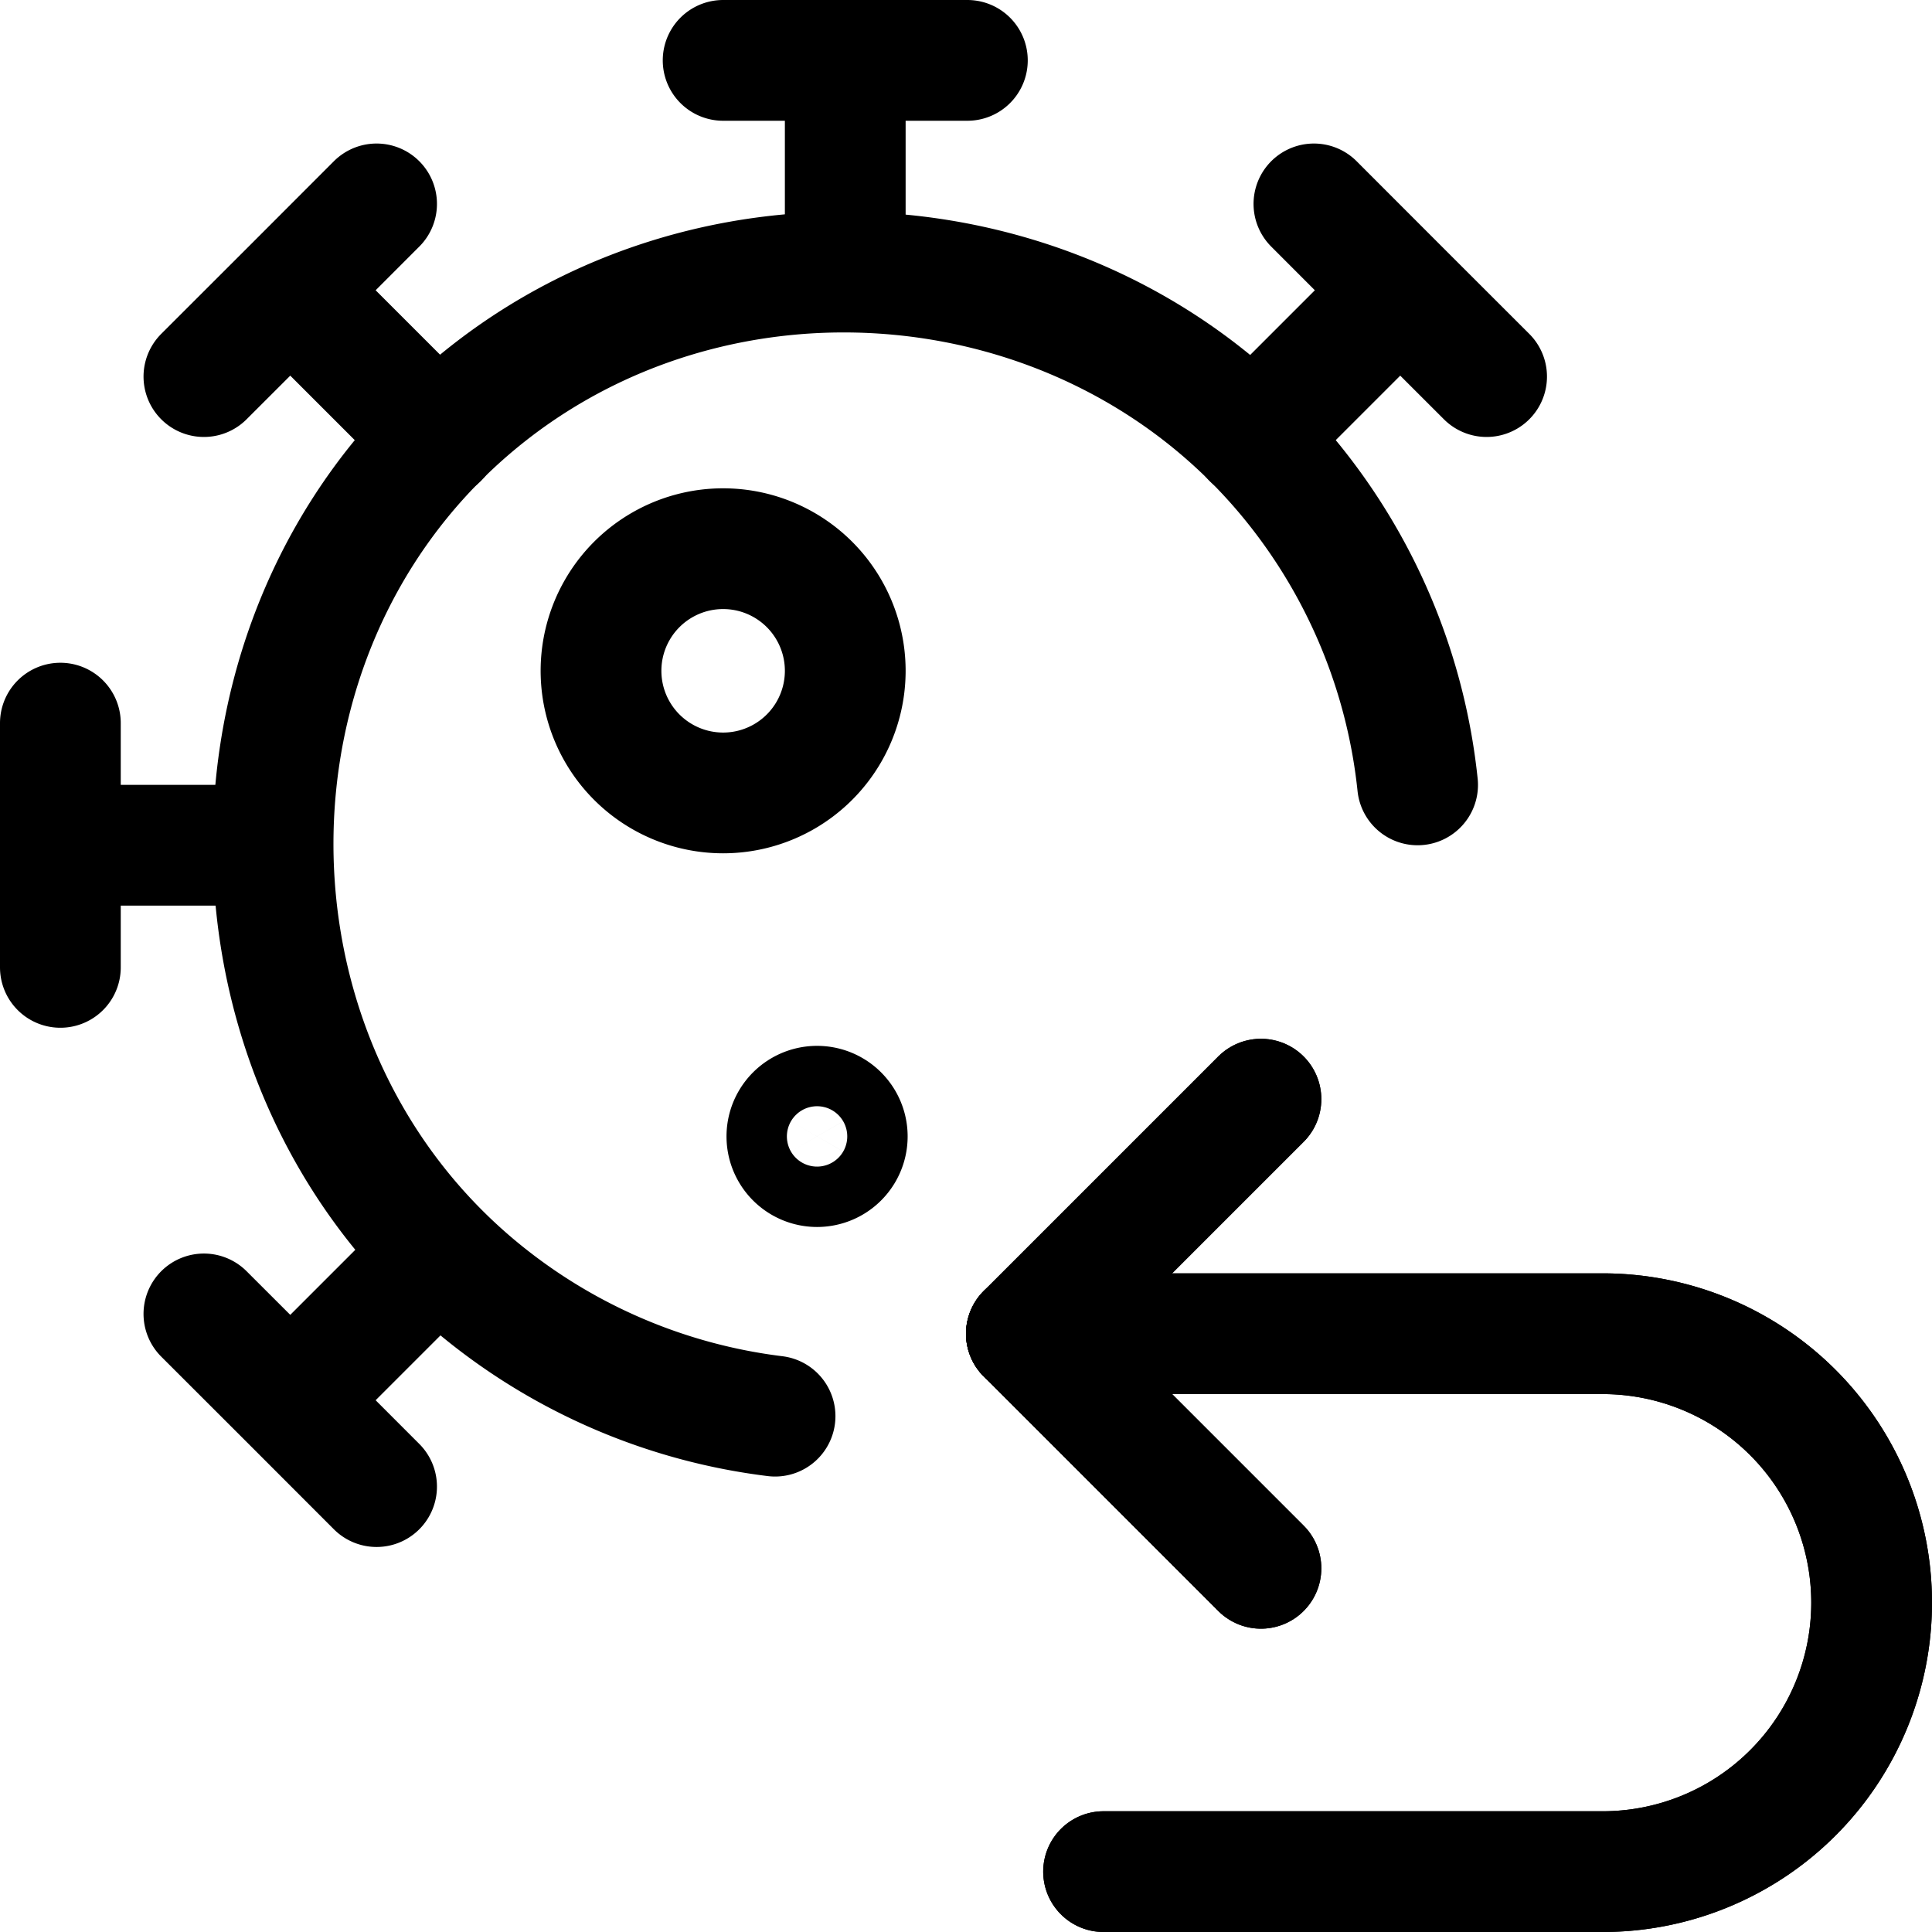 <?xml version="1.0" encoding="iso-8859-1"?>
<!-- Generator: www.svgicons.com -->
<svg xmlns="http://www.w3.org/2000/svg" width="800" height="800" viewBox="0 0 24 24">
<defs><path id="covidCovid19VirusReinfected0" d="m15.664 13.654l-2.914 2.914l2.914 2.914"/></defs><g fill="none" stroke="currentColor" stroke-width="1.5"><path stroke-linecap="round" stroke-linejoin="round" d="M12.017.75H8.983m1.517 0v2.6m-5.822-.817L3.606 3.606L2.533 4.678m1.073-1.072l1.838 1.838M.75 8.983v3.034m0-1.517h2.6m-.817 5.822l1.073 1.072l1.072 1.073m-1.072-1.073l1.838-1.838M18.467 4.678l-1.073-1.072l-1.072-1.073m1.072 1.073l-1.838 1.838M8.983 9.85a1.517 1.517 0 1 0 0-3.034a1.517 1.517 0 0 0 0 3.034"/><path stroke-linecap="round" stroke-linejoin="round" d="M17.61 9.75a7.15 7.15 0 0 0-1.485-3.668c-2.593-3.305-7.64-3.631-10.637-.687c-2.971 2.919-2.764 7.993.5 10.647a7.15 7.15 0 0 0 3.64 1.55m3.122-1.024h7.159a3.341 3.341 0 1 1 0 6.682h-6.2"/><use href="#covidCovid19VirusReinfected0" stroke-linecap="round" stroke-linejoin="round"/><path stroke-linecap="round" stroke-linejoin="round" d="M12.75 16.568h7.159a3.341 3.341 0 1 1 0 6.682h-6.2"/><use href="#covidCovid19VirusReinfected0" stroke-linecap="round" stroke-linejoin="round"/><path d="M10.15 14.492a.375.375 0 0 1 0-.75m0 .75a.375.375 0 0 0 0-.75"/></g>
</svg>
